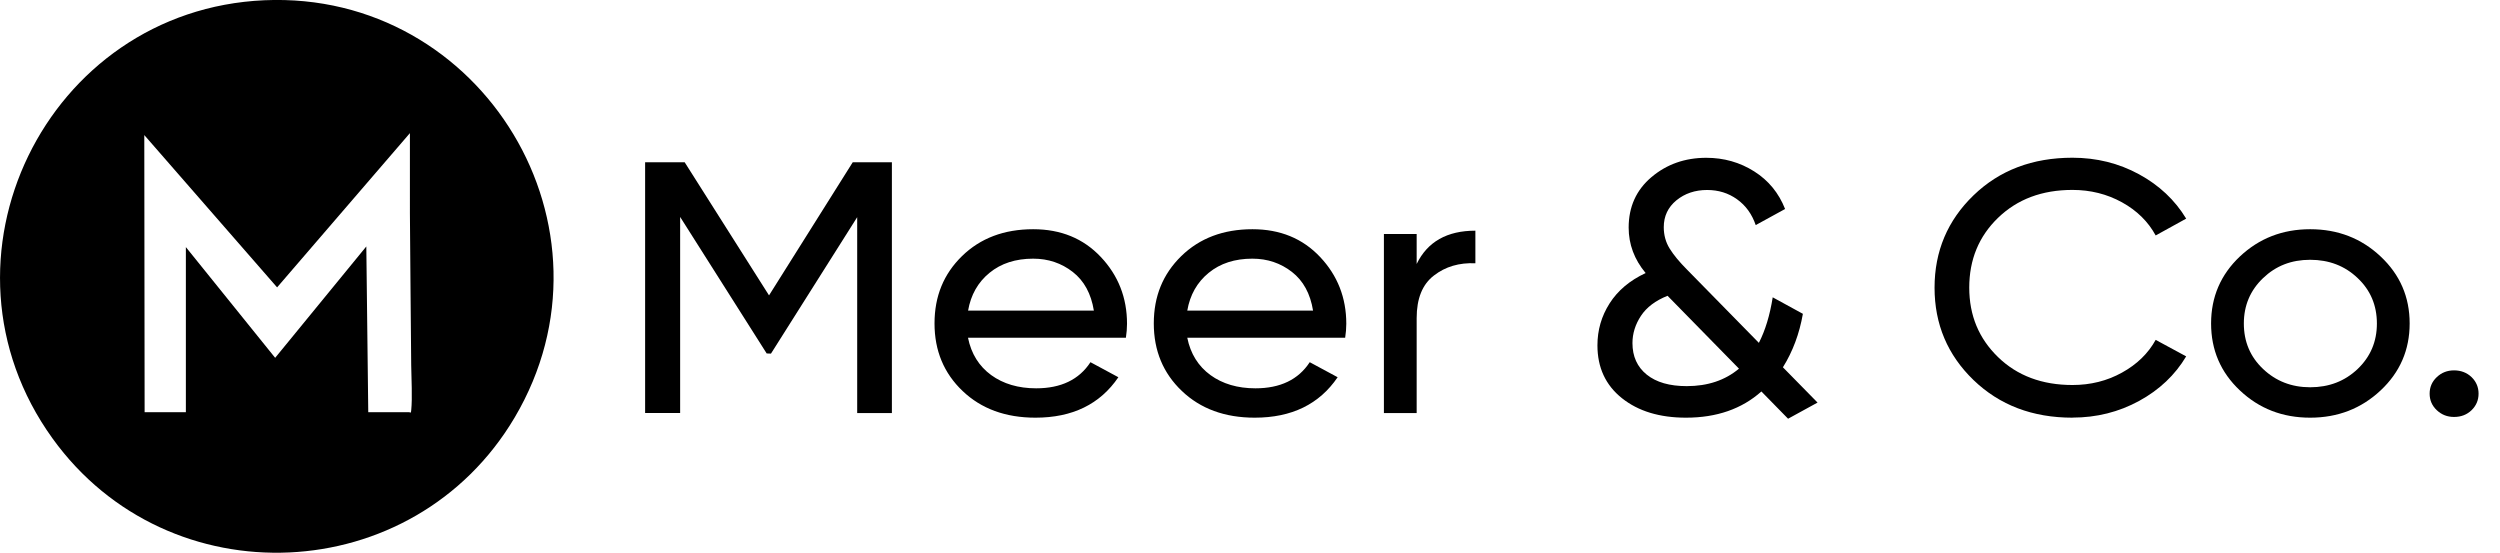 <svg xmlns="http://www.w3.org/2000/svg" id="Layer_2" data-name="Layer 2" viewBox="0 0 309.09 68.34"><g id="Layer_1-2" data-name="Layer 1"><g><path d="M32.69.03C5.67,1.22-9.41,32.14,6.49,54.2c14.36,19.93,44.65,18.54,57.14-2.58C77.47,28.23,59.71-1.15,32.69.03ZM50.83,50.77c0,.09,0,.18-.08.24-.06.05-.1-.05-.12-.05h-5.1l-.24-20.49-11.27,13.77-11.04-13.69v20.41h-5.1l-.04-34.26,16.42,18.83,16.42-19.07c.02,3.31-.02,6.62,0,9.93.04,6.23.11,12.51.16,18.75.02,1.72.16,3.97,0,5.62Z"></path><g><path d="M110.27,20.07v31h-4.29v-24.22l-10.66,16.87-.53-.02-10.7-16.88v24.24h-4.33v-31h4.89l10.43,16.46,10.35-16.46h4.84Z"></path><path d="M119.68,41.76c.4,1.98,1.36,3.51,2.86,4.61,1.5,1.09,3.36,1.64,5.57,1.64,3.07,0,5.31-1.08,6.71-3.23l3.45,1.86c-2.27,3.34-5.68,5-10.25,5-3.7,0-6.7-1.1-9.01-3.3-2.31-2.2-3.47-4.98-3.47-8.35s1.13-6.11,3.4-8.33c2.27-2.21,5.2-3.32,8.8-3.32,3.42,0,6.2,1.14,8.36,3.43,2.16,2.29,3.24,5.04,3.24,8.26,0,.56-.05,1.14-.14,1.73h-19.51ZM127.74,31.98c-2.17,0-3.97.58-5.4,1.75-1.43,1.17-2.31,2.72-2.65,4.67h15.55c-.34-2.1-1.21-3.69-2.61-4.78-1.4-1.09-3.03-1.64-4.89-1.64Z"></path><path d="M146.79,41.76c.4,1.98,1.36,3.51,2.86,4.61,1.5,1.09,3.36,1.64,5.57,1.64,3.07,0,5.31-1.08,6.71-3.23l3.45,1.86c-2.27,3.34-5.68,5-10.25,5-3.7,0-6.7-1.1-9.01-3.3-2.31-2.2-3.47-4.98-3.47-8.35s1.13-6.11,3.4-8.33c2.27-2.21,5.2-3.32,8.8-3.32,3.42,0,6.2,1.14,8.36,3.43,2.16,2.29,3.24,5.04,3.24,8.26,0,.56-.05,1.14-.14,1.73h-19.51ZM154.84,31.98c-2.17,0-3.97.58-5.4,1.75-1.43,1.17-2.31,2.72-2.65,4.67h15.55c-.34-2.1-1.21-3.69-2.61-4.78-1.4-1.09-3.03-1.64-4.89-1.64Z"></path><path d="M175.15,32.64c1.33-2.75,3.76-4.12,7.26-4.12v4.03c-1.99-.09-3.7.41-5.12,1.51-1.43,1.09-2.14,2.85-2.14,5.27v11.74h-4.05v-22.14h4.05v3.72Z"></path><path d="M224.7,49.78l-3.63,1.99-3.3-3.37c-2.42,2.16-5.53,3.24-9.32,3.24-3.26,0-5.9-.8-7.92-2.41-2.02-1.61-3.03-3.79-3.03-6.53,0-1.89.5-3.62,1.51-5.2,1.01-1.58,2.49-2.83,4.45-3.74-1.4-1.68-2.1-3.56-2.1-5.62,0-2.57.94-4.65,2.82-6.24,1.88-1.59,4.14-2.39,6.78-2.39,2.17,0,4.15.56,5.92,1.68,1.77,1.12,3.04,2.67,3.82,4.65l-3.63,1.99c-.47-1.36-1.23-2.42-2.31-3.19-1.07-.77-2.3-1.15-3.7-1.15-1.49,0-2.76.43-3.8,1.28-1.04.86-1.56,1.96-1.56,3.32,0,.97.24,1.85.72,2.63.48.78,1.2,1.66,2.17,2.63l8.87,9.04c.79-1.54,1.36-3.42,1.71-5.63l3.73,2.04c-.43,2.45-1.25,4.66-2.47,6.61l4.29,4.37ZM208.54,47.74c2.59,0,4.74-.72,6.46-2.16l-8.83-9.01c-1.49.59-2.59,1.42-3.29,2.48-.7,1.06-1.05,2.19-1.05,3.37,0,1.65.59,2.95,1.77,3.9s2.83,1.42,4.94,1.42Z"></path><path d="M256.23,51.64c-4.94,0-9.01-1.55-12.23-4.65-3.21-3.1-4.82-6.91-4.82-11.42s1.61-8.32,4.82-11.42c3.21-3.1,7.29-4.65,12.23-4.65,2.98,0,5.72.68,8.22,2.04,2.5,1.36,4.45,3.19,5.84,5.49l-3.77,2.08c-.93-1.71-2.32-3.08-4.17-4.1-1.85-1.02-3.89-1.53-6.12-1.53-3.76,0-6.82,1.15-9.2,3.45s-3.56,5.18-3.56,8.63,1.19,6.29,3.56,8.59,5.44,3.45,9.2,3.45c2.24,0,4.28-.51,6.12-1.53,1.85-1.02,3.24-2.37,4.17-4.05l3.77,2.04c-1.37,2.3-3.31,4.14-5.82,5.51s-5.26,2.06-8.24,2.06Z"></path><path d="M294.33,48.27c-2.39,2.24-5.29,3.37-8.71,3.37s-6.31-1.12-8.69-3.37c-2.38-2.24-3.56-5-3.56-8.28s1.19-6.04,3.56-8.28c2.38-2.24,5.27-3.37,8.69-3.37s6.32,1.12,8.71,3.37c2.39,2.24,3.59,5,3.59,8.28s-1.2,6.04-3.59,8.28ZM285.62,47.88c2.33,0,4.28-.75,5.87-2.26,1.58-1.51,2.38-3.38,2.38-5.62s-.79-4.12-2.38-5.62c-1.58-1.51-3.54-2.26-5.87-2.26s-4.24.75-5.82,2.26c-1.58,1.51-2.38,3.38-2.38,5.62s.79,4.12,2.38,5.62c1.58,1.5,3.52,2.26,5.82,2.26Z"></path><path d="M303.41,51.55c-.84,0-1.55-.28-2.14-.84-.59-.56-.88-1.24-.88-2.04s.29-1.48.88-2.04c.59-.56,1.3-.84,2.14-.84s1.59.28,2.17.84c.57.56.86,1.24.86,2.04s-.29,1.48-.86,2.04c-.58.56-1.3.84-2.17.84Z"></path></g></g></g></svg>